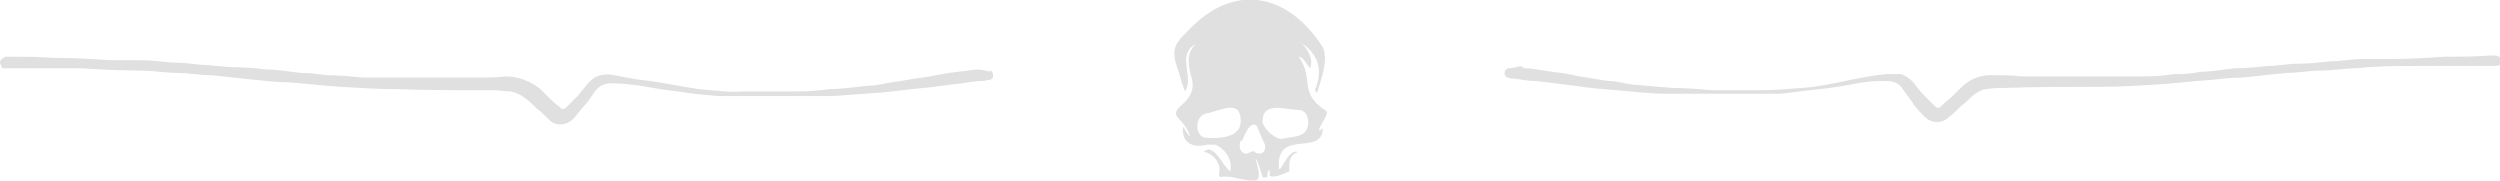 <?xml version="1.0" encoding="UTF-8"?>
<svg id="Layer_1" xmlns="http://www.w3.org/2000/svg" version="1.1" viewBox="0 0 216 15.6">
<path d="M105.4,15.3c1-.2,2.1.4,3.1.3.6-.2,0-1.5,0-1.9.3.5.4,1.1.6,1.6,0,.1.4,0,.4,0,0-.1,0-.7.2-.6v.5c.5.2,1.2-.2,1.7-.4,0-.6-.1-1.3.6-1.6.1,0,.1,0,0-.1-.7-.1-1.3,1.7-1.5,1.5-.3-3.6,3.7-1,3.8-3.5,0,0,0,0,0,0l-.3.2c-.2-.2.9-1.5.6-1.7-2.5-1.6-1-2.8-2.4-4.7.4,0,.7.7,1,1,.3-.8-.2-1.7-.8-2.2-.3-.2-.2-.2,0,0,1.6,1,1.9,2.5,1.2,4.1,0,0,.2.3.2.2.3-1,1-2.8.5-3.9-3-4.7-7.7-5.7-11.7-1.4h0c-.9.9-1.4,1.4-1,2.8.3.8.5,1.8.8,2.4.8-1.4-.8-3.1.9-4.1-.9.9-.6,2-.3,3.1.4,2.1-2.1,2.3-1.2,3.3.4.4.8.9,1,1.5,0,.3-.6-.9-.6-.7-.1,1.4.9,1.8,2.1,1.5.2,0,.6,0,.7,0,.9.4,1.5,1.3,1.3,2.3-.7-.5-1-1.7-1.9-1.9,0,0-.5.2-.4.2.9.2,1.6,1.1,1.3,2M109.1,10.2c.2-1.4,2.1-.7,3.1-.7,1,0,1.1,1.7.3,2.1-.3.2-1.2.3-1.8.4-.6,0-1.8-1.1-1.6-1.7ZM107.3,12.2c.2-.4.7-1.9,1.3-1.3.2.5.4,1,.6,1.4.3.5,0,1.2-.7.9-.4-.4-.6.3-1.1,0h0c-.4-.3-.3-.7-.2-1.1ZM104.1,9.8c.8,0,2.6-1.1,3,0,.6,2.1-1.6,2.2-2.9,2.1h0c-.9,0-1.1-1.8,0-2.1Z" fill="#E0E0E0" />
  <path class="st0" d="M131.7,5.9c.8,0,1.6.2,2.4.3.8.1,1.6.2,2.3.4.9.1,1.7.3,2.6.4.7,0,1.3.2,2,.3,1.2.1,2.3.2,3.5.3,1.2,0,2.3.1,3.5.2,1.3,0,2.6,0,3.9,0,1.3,0,2.5-.1,3.8-.2,1.4-.1,2.8-.4,4.2-.7,1-.2,2-.4,3.1-.5.4,0,.8,0,1.2,0,.4.1.8.4,1.1.7.3.4.6.8.9,1.1.3.3.6.6.9.9.3.3.4.3.7,0,.3-.3.7-.6,1-.9.2-.2.4-.4.6-.6.8-.8,1.8-1.2,3-1.1.7,0,1.4,0,2.2.1.2,0,.4,0,.5,0,1,0,2,0,3,0,1.6,0,3.2,0,4.8,0,.6,0,1.2,0,1.8,0,1,0,2,0,3.1-.2.8,0,1.5,0,2.3-.2,1,0,2-.2,3-.3.9,0,1.9-.1,2.8-.2.9,0,1.8-.2,2.8-.2.9,0,1.7-.1,2.6-.2.9,0,1.9-.2,2.8-.2.8,0,1.7,0,2.5,0,1.5,0,3.1-.1,4.6-.2.1,0,.2,0,.3,0,1.2,0,2.3,0,3.5-.1.2,0,.4,0,.6,0,.3,0,.5.2.5.5,0,.3-.2.4-.5.4-.2,0-.5,0-.7,0-2,0-4,0-6,0-1.8,0-3.5,0-5.3.2-1,0-2.1.2-3.1.2-1,0-1.9.2-2.9.2-1.3.1-2.6.3-3.9.4-.9,0-1.7.1-2.6.2-1.6.1-3.1.3-4.7.4-1.6.1-3.2.2-4.8.2-2.8,0-5.7,0-8.5.1-.5,0-.9,0-1.4.1-.5,0-.9.3-1.3.6-.3.3-.6.6-1,.9-.3.3-.6.6-1,.9-.7.7-1.6.5-2.1,0-.4-.4-.8-.8-1.1-1.3-.3-.4-.5-.7-.8-1.1-.3-.5-.8-.7-1.4-.7-.8,0-1.6,0-2.5.2-1.1.2-2.2.4-3.3.5-1.1.1-2.3.3-3.4.4-.7,0-1.3,0-2,0-1.6,0-3.1,0-4.7,0-1.1,0-2.1,0-3.2,0-1.4,0-2.8-.2-4.2-.3-1.2-.1-2.5-.2-3.7-.4-1.1-.1-2.2-.3-3.3-.4-.6,0-1.2-.1-1.8-.2-.2,0-.4,0-.6-.1-.2,0-.3-.2-.3-.4,0-.2.1-.3.3-.4.4,0,.7-.1,1.1-.2Z" fill="#E0E0E0" />
  <path class="st0" d="M85.5,6.1c.2,0,.3.2.3.4,0,.2,0,.3-.3.4-.2,0-.4.1-.6.1-.6,0-1.2.1-1.8.2-1.1.1-2.2.3-3.3.4-1.2.1-2.5.3-3.7.4-1.4.1-2.8.2-4.2.3-1.1,0-2.1,0-3.2,0-1.6,0-3.1,0-4.7,0-.7,0-1.3,0-2,0-1.1-.1-2.3-.2-3.4-.4-1.1-.1-2.2-.3-3.3-.5-.8-.1-1.6-.2-2.5-.2-.6,0-1,.2-1.4.7-.3.4-.5.8-.8,1.1-.4.4-.7.9-1.1,1.3-.5.5-1.5.7-2.1,0-.3-.3-.6-.6-1-.9-.3-.3-.6-.6-1-.9-.4-.3-.8-.5-1.3-.6-.5,0-.9-.1-1.4-.1-2.8,0-5.7,0-8.5-.1-1.6,0-3.2-.1-4.8-.2-1.6-.1-3.1-.3-4.7-.4-.9,0-1.7-.1-2.6-.2-1.3-.1-2.6-.3-3.9-.4-1,0-1.9-.2-2.9-.2-1,0-2.1-.2-3.1-.2-1.8,0-3.5-.1-5.3-.2-2,0-4,0-6,0-.2,0-.5,0-.7,0C.2,5.8,0,5.6,0,5.4c0-.2.2-.4.5-.5.2,0,.4,0,.6,0,1.2,0,2.3,0,3.5.1.1,0,.2,0,.3,0,1.5,0,3.1.1,4.6.2.8,0,1.7,0,2.5,0,.9,0,1.9.1,2.8.2.9,0,1.7.1,2.6.2.9,0,1.8.2,2.8.2.9,0,1.9.1,2.8.2,1,0,2,.2,3,.3.8,0,1.5.1,2.3.2,1,0,2,.1,3.1.2.6,0,1.2,0,1.8,0,1.6,0,3.2,0,4.8,0,1,0,2,0,3,0,.2,0,.4,0,.5,0,.7,0,1.4,0,2.2-.1,1.1,0,2.1.4,3,1.1.2.2.4.4.6.6.3.3.6.6,1,.9.3.3.4.3.7,0,.3-.3.6-.6.9-.9.3-.4.6-.7.9-1.1.3-.3.6-.6,1.1-.7.4-.1.8-.1,1.2,0,1,.2,2,.4,3.1.5,1.4.2,2.8.5,4.2.7,1.3.1,2.5.3,3.8.2,1.3,0,2.6,0,3.9,0,1.2,0,2.3,0,3.5-.2,1.2,0,2.3-.2,3.5-.3.7,0,1.3-.2,2-.3.9-.1,1.7-.3,2.6-.4.8-.1,1.5-.3,2.3-.4.8-.1,1.6-.2,2.4-.3.4,0,.8.1,1.1.2Z" fill="#E0E0E0" />
</svg>
